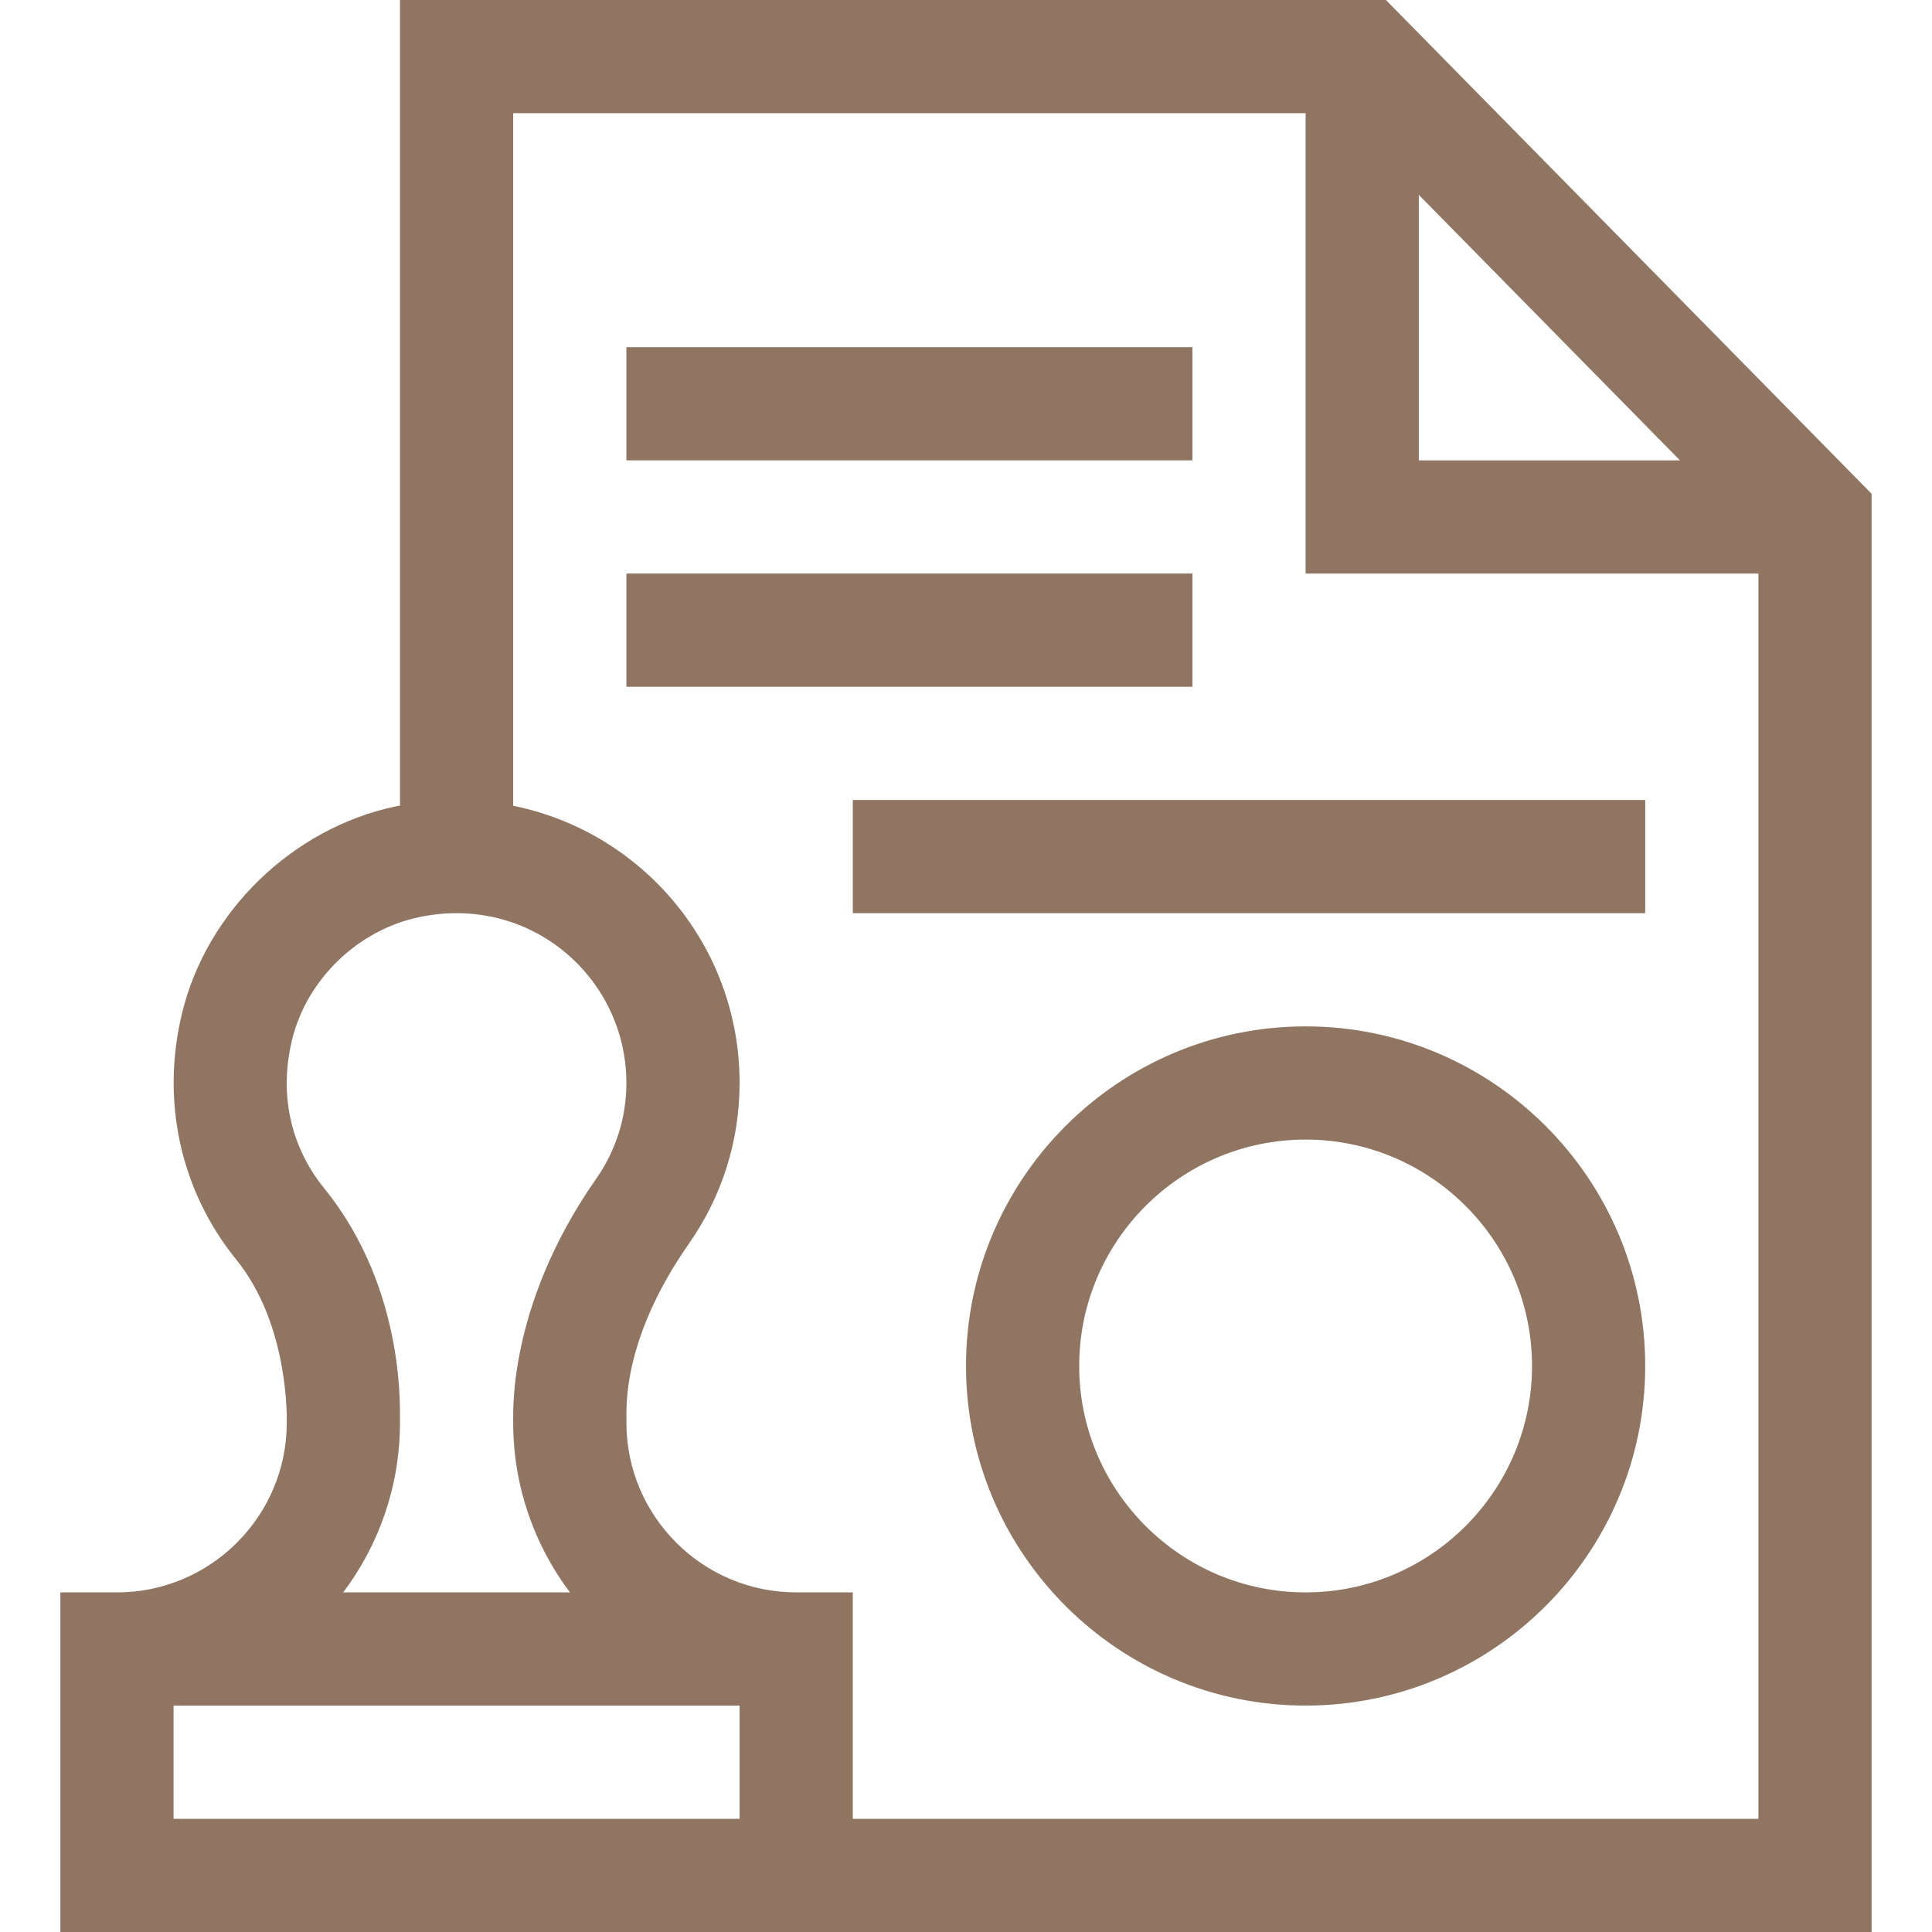 <?xml version="1.0" encoding="UTF-8"?> <svg xmlns="http://www.w3.org/2000/svg" viewBox="-16 0 512 512"><path d="m351.285 0h-261.285v213.477c-.355.07-.707.133-1.062.207-27.289 5.723-50.062 27.703-56.664 54.703-5.699 23.309-.473 47.148 14.336 65.418 14.246 17.562 13.359 42.988 13.391 43.195 0 24.812-20.188 45-45 45h-15v90h480v-381.141zm8.715 51.641 69.207 70.359h-69.207zm-290.086 263.266c-8.984-11.078-12-25.066-8.5-39.395 3.918-16.02 17.453-29.066 33.68-32.465 29.59-6.207 54.906 16.16 54.906 43.953 0 9.117-2.762 17.883-7.984 25.352-24.176 34.547-21.859 63.73-22.016 64.648 0 16.871 5.602 32.457 15.039 45h-60.078c9.438-12.543 15.039-28.129 15.039-45-.18-1.168 2.219-34.582-20.086-62.094zm110.086 167.094h-150v-30h150zm30 0v-60h-15c-24.812 0-45-20.188-45-45 .27-1.523-2.363-20.355 16.594-47.449 8.77-12.535 13.406-27.25 13.406-42.551 0-36.359-25.746-66.512-60-73.465v-183.535h210v122h120v330zm0 0" fill="#000000" style="fill: rgb(145, 117, 99);"></path><path d="m330 272c-49.625 0-90 40.375-90 90s40.375 90 90 90 90-40.375 90-90-40.375-90-90-90zm0 150c-33.086 0-60-26.914-60-60s26.914-60 60-60 60 26.914 60 60-26.914 60-60 60zm0 0" fill="#000000" style="fill: rgb(145, 117, 99);"></path><path d="m150 92h150v30h-150zm0 0" fill="#000000" style="fill: rgb(145, 117, 99);"></path><path d="m150 152h150v30h-150zm0 0" fill="#000000" style="fill: rgb(145, 117, 99);"></path><path d="m210 212h210v30h-210zm0 0" fill="#000000" style="fill: rgb(145, 117, 99);"></path></svg> 